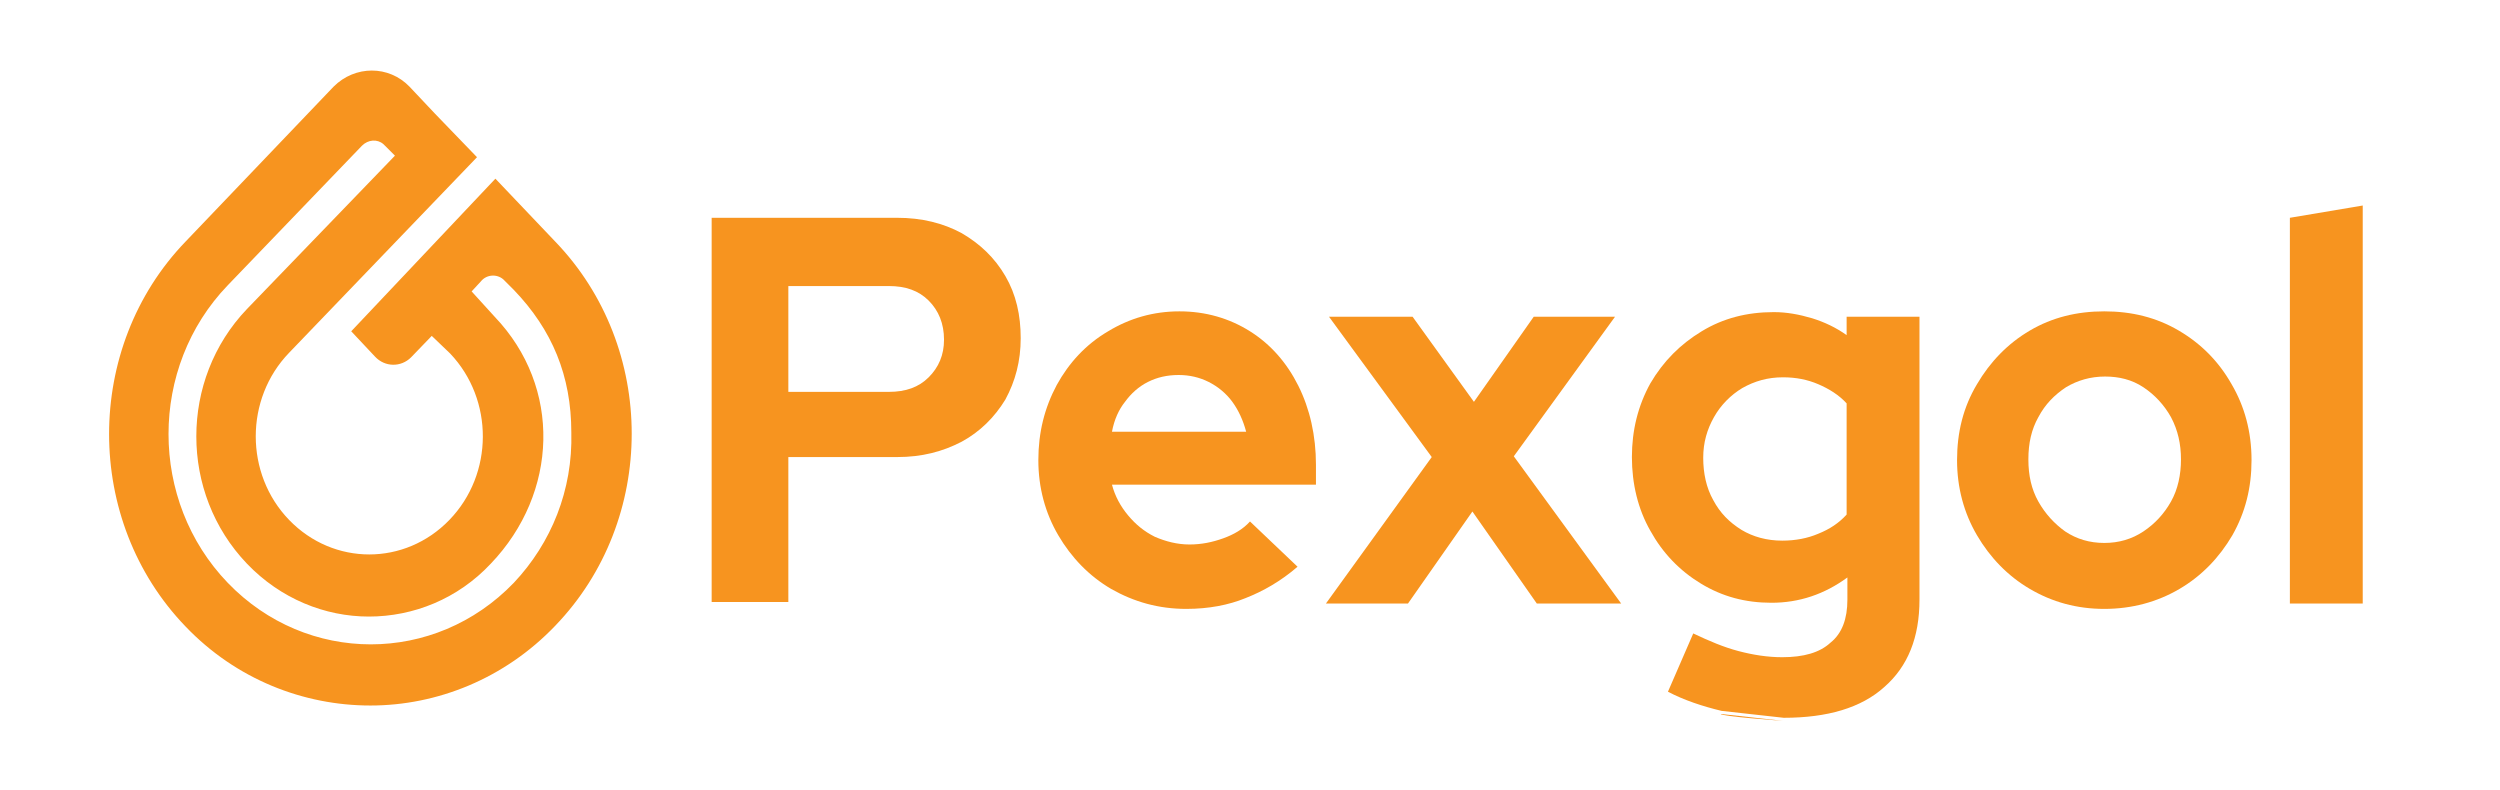 <?xml version="1.0" encoding="utf-8"?>
<!-- Generator: Adobe Illustrator 28.0.0, SVG Export Plug-In . SVG Version: 6.00 Build 0)  -->
<svg version="1.1" id="Capa_1" xmlns="http://www.w3.org/2000/svg" xmlns:xlink="http://www.w3.org/1999/xlink" x="0px" y="0px"
	 viewBox="0 0 326 103" style="enable-background:new 0 0 326 103;" xml:space="preserve">
<style type="text/css">
	.st0{fill:#F7941F;}
</style>
<path class="st0" d="M67,76c-10.3,10.7-27,10.7-37.3,0c-10.3-10.7-10.3-28.1,0-38.8l17.5-18.2c0.8-0.8,2-0.9,2.8-0.2l1.5,1.5
	L32.2,40.3c-8.8,9.2-8.8,24,0,33.2c4.4,4.6,10.2,6.9,15.9,6.9c5.8,0,11.6-2.3,15.9-6.9c8.8-9.2,9.3-23,0.5-32.2l-3-3.3l1.2-1.3
	c0.8-1,2.3-1,3.1-0.1l1.2,1.2c5,5.2,7.5,11.2,7.5,18.6C74.7,63.9,71.9,70.8,67,76 M72.4,31.5l-7.8-8.2L45.8,43.2l3.1,3.3
	c1.3,1.4,3.4,1.4,4.7,0.1l2.7-2.8l2.4,2.3c5.7,6,5.7,15.7-0.1,21.7c-5.8,6-15.1,6-20.9,0c-5.8-6-5.8-15.8,0-21.8l24.5-25.5l-5.5-5.7
	l0,0l-3.3-3.5l0,0c-2.7-2.8-7.1-2.8-9.9,0L24.2,31.5c-13.3,13.8-13.3,36.4,0,50.2C30.8,88.6,39.6,92,48.3,92
	c8.7,0,17.5-3.5,24.1-10.4C85.7,67.8,85.7,45.3,72.4,31.5"/>
<path class="st0" d="M102.8,51.1h13.1c2.2,0,3.9-0.6,5.2-1.9c1.3-1.3,2-2.9,2-4.9c0-2.1-0.7-3.8-2-5.1c-1.3-1.3-3-1.9-5.2-1.9h-13.1
	V51.1z M92.8,78.7V28.4H117c3.2,0,6,0.7,8.4,2c2.4,1.4,4.3,3.2,5.7,5.6c1.4,2.4,2,5.1,2,8.1c0,3-0.7,5.6-2,8
	c-1.4,2.3-3.3,4.2-5.7,5.5c-2.5,1.3-5.2,2-8.4,2h-14.2v18.9H92.8z"/>
<path class="st0" d="M145,56.3h17.5c-0.4-1.5-1-2.8-1.8-3.9c-0.8-1.1-1.9-2-3.1-2.6c-1.2-0.6-2.5-0.9-3.9-0.9c-1.5,0-2.8,0.3-4,0.9
	c-1.2,0.6-2.2,1.5-3,2.6C145.9,53.4,145.3,54.7,145,56.3 M154.7,79.4c-3.6,0-6.8-0.9-9.8-2.6c-2.9-1.7-5.2-4.1-6.9-7
	c-1.7-2.9-2.6-6.2-2.6-9.8c0-3.6,0.8-6.8,2.4-9.8c1.6-2.9,3.8-5.3,6.7-7c2.8-1.7,5.9-2.6,9.3-2.6c3.4,0,6.5,0.9,9.2,2.6
	c2.7,1.7,4.8,4.1,6.3,7.1c1.5,3,2.3,6.5,2.3,10.3v2.6h-26.6c0.4,1.5,1.1,2.8,2.1,4c1,1.2,2.1,2.1,3.5,2.8c1.4,0.6,2.9,1,4.5,1
	c1.6,0,3-0.3,4.4-0.8c1.4-0.5,2.6-1.2,3.5-2.2l6.2,5.9c-2.2,1.9-4.5,3.2-6.8,4.1C160.2,78.9,157.6,79.4,154.7,79.4"/>
<polygon class="st0" points="172.9,78.7 186.7,59.6 173.3,41.3 184.2,41.3 192.2,52.4 200,41.3 210.6,41.3 197.4,59.5 211.4,78.7 
	200.4,78.7 192,66.7 183.6,78.7 "/>
<path class="st0" d="M240.8,41.3v2.4c-1.4-1-2.9-1.7-4.5-2.2c-1.7-0.5-3.3-0.8-5-0.8c-3.5,0-6.6,0.8-9.4,2.5c-2.8,1.7-5,3.9-6.7,6.8
	c-1.6,2.9-2.4,6.1-2.4,9.6c0,3.5,0.8,6.8,2.4,9.6c1.6,2.9,3.8,5.2,6.6,6.9c2.8,1.7,5.8,2.5,9.2,2.5c3.6,0,6.9-1.1,9.9-3.3v2.9
	c0,2.5-0.7,4.4-2.2,5.6c-1.4,1.3-3.5,1.9-6.3,1.9c-1.9,0-3.8-0.3-5.7-0.8c-1.9-0.5-3.8-1.3-5.9-2.3l-3.3,7.6c2.1,1.1,4.5,1.9,7,2.5
	l8.1,0.9c5.7,0,10.1-1.3,13.1-4c3.1-2.7,4.6-6.5,4.6-11.4V41.3H240.8z M240.8,67.1c-1,1.1-2.2,1.9-3.7,2.5c-1.4,0.6-3,0.9-4.7,0.9
	c-2,0-3.8-0.5-5.3-1.4c-1.6-1-2.8-2.2-3.7-3.9c-0.9-1.6-1.3-3.5-1.3-5.5c0-2,0.5-3.7,1.4-5.3c0.9-1.6,2.2-2.9,3.7-3.8
	c1.6-0.9,3.3-1.4,5.3-1.4c1.7,0,3.2,0.3,4.6,0.9c1.4,0.6,2.7,1.4,3.7,2.5V67.1z"/>
<path class="st0" d="M274.4,70.8c1.9,0,3.6-0.5,5.1-1.5c1.5-1,2.7-2.3,3.6-3.9c0.9-1.6,1.3-3.5,1.3-5.5c0-2-0.4-3.8-1.3-5.5
	c-0.9-1.6-2.1-2.9-3.6-3.9c-1.5-1-3.2-1.4-5-1.4c-1.9,0-3.6,0.5-5.1,1.4c-1.5,1-2.7,2.2-3.6,3.9c-0.9,1.6-1.3,3.4-1.3,5.5
	c0,2.1,0.4,3.9,1.3,5.5c0.9,1.6,2.1,2.9,3.5,3.9C270.8,70.3,272.5,70.8,274.4,70.8 M274.4,79.4c-3.6,0-6.8-0.9-9.7-2.6
	c-2.9-1.7-5.2-4.1-6.9-7c-1.7-2.9-2.6-6.2-2.6-9.8c0-3.6,0.8-6.9,2.6-9.9c1.7-2.9,4-5.3,6.9-7c2.9-1.7,6.1-2.5,9.7-2.5
	c3.6,0,6.8,0.8,9.7,2.5c2.9,1.7,5.2,4,6.9,7c1.7,2.9,2.6,6.2,2.6,9.9c0,3.6-0.8,6.8-2.5,9.8c-1.7,2.9-4,5.3-6.9,7
	C281.3,78.5,278,79.4,274.4,79.4"/>
<polyline class="st0" points="308.1,78.7 298.6,78.7 298.6,28.4 308.1,26.8 "/>
<path class="st0" d="M224.4,93.1c-0.2,0.3,8.1,0.9,8.1,0.9"/>
</svg>
